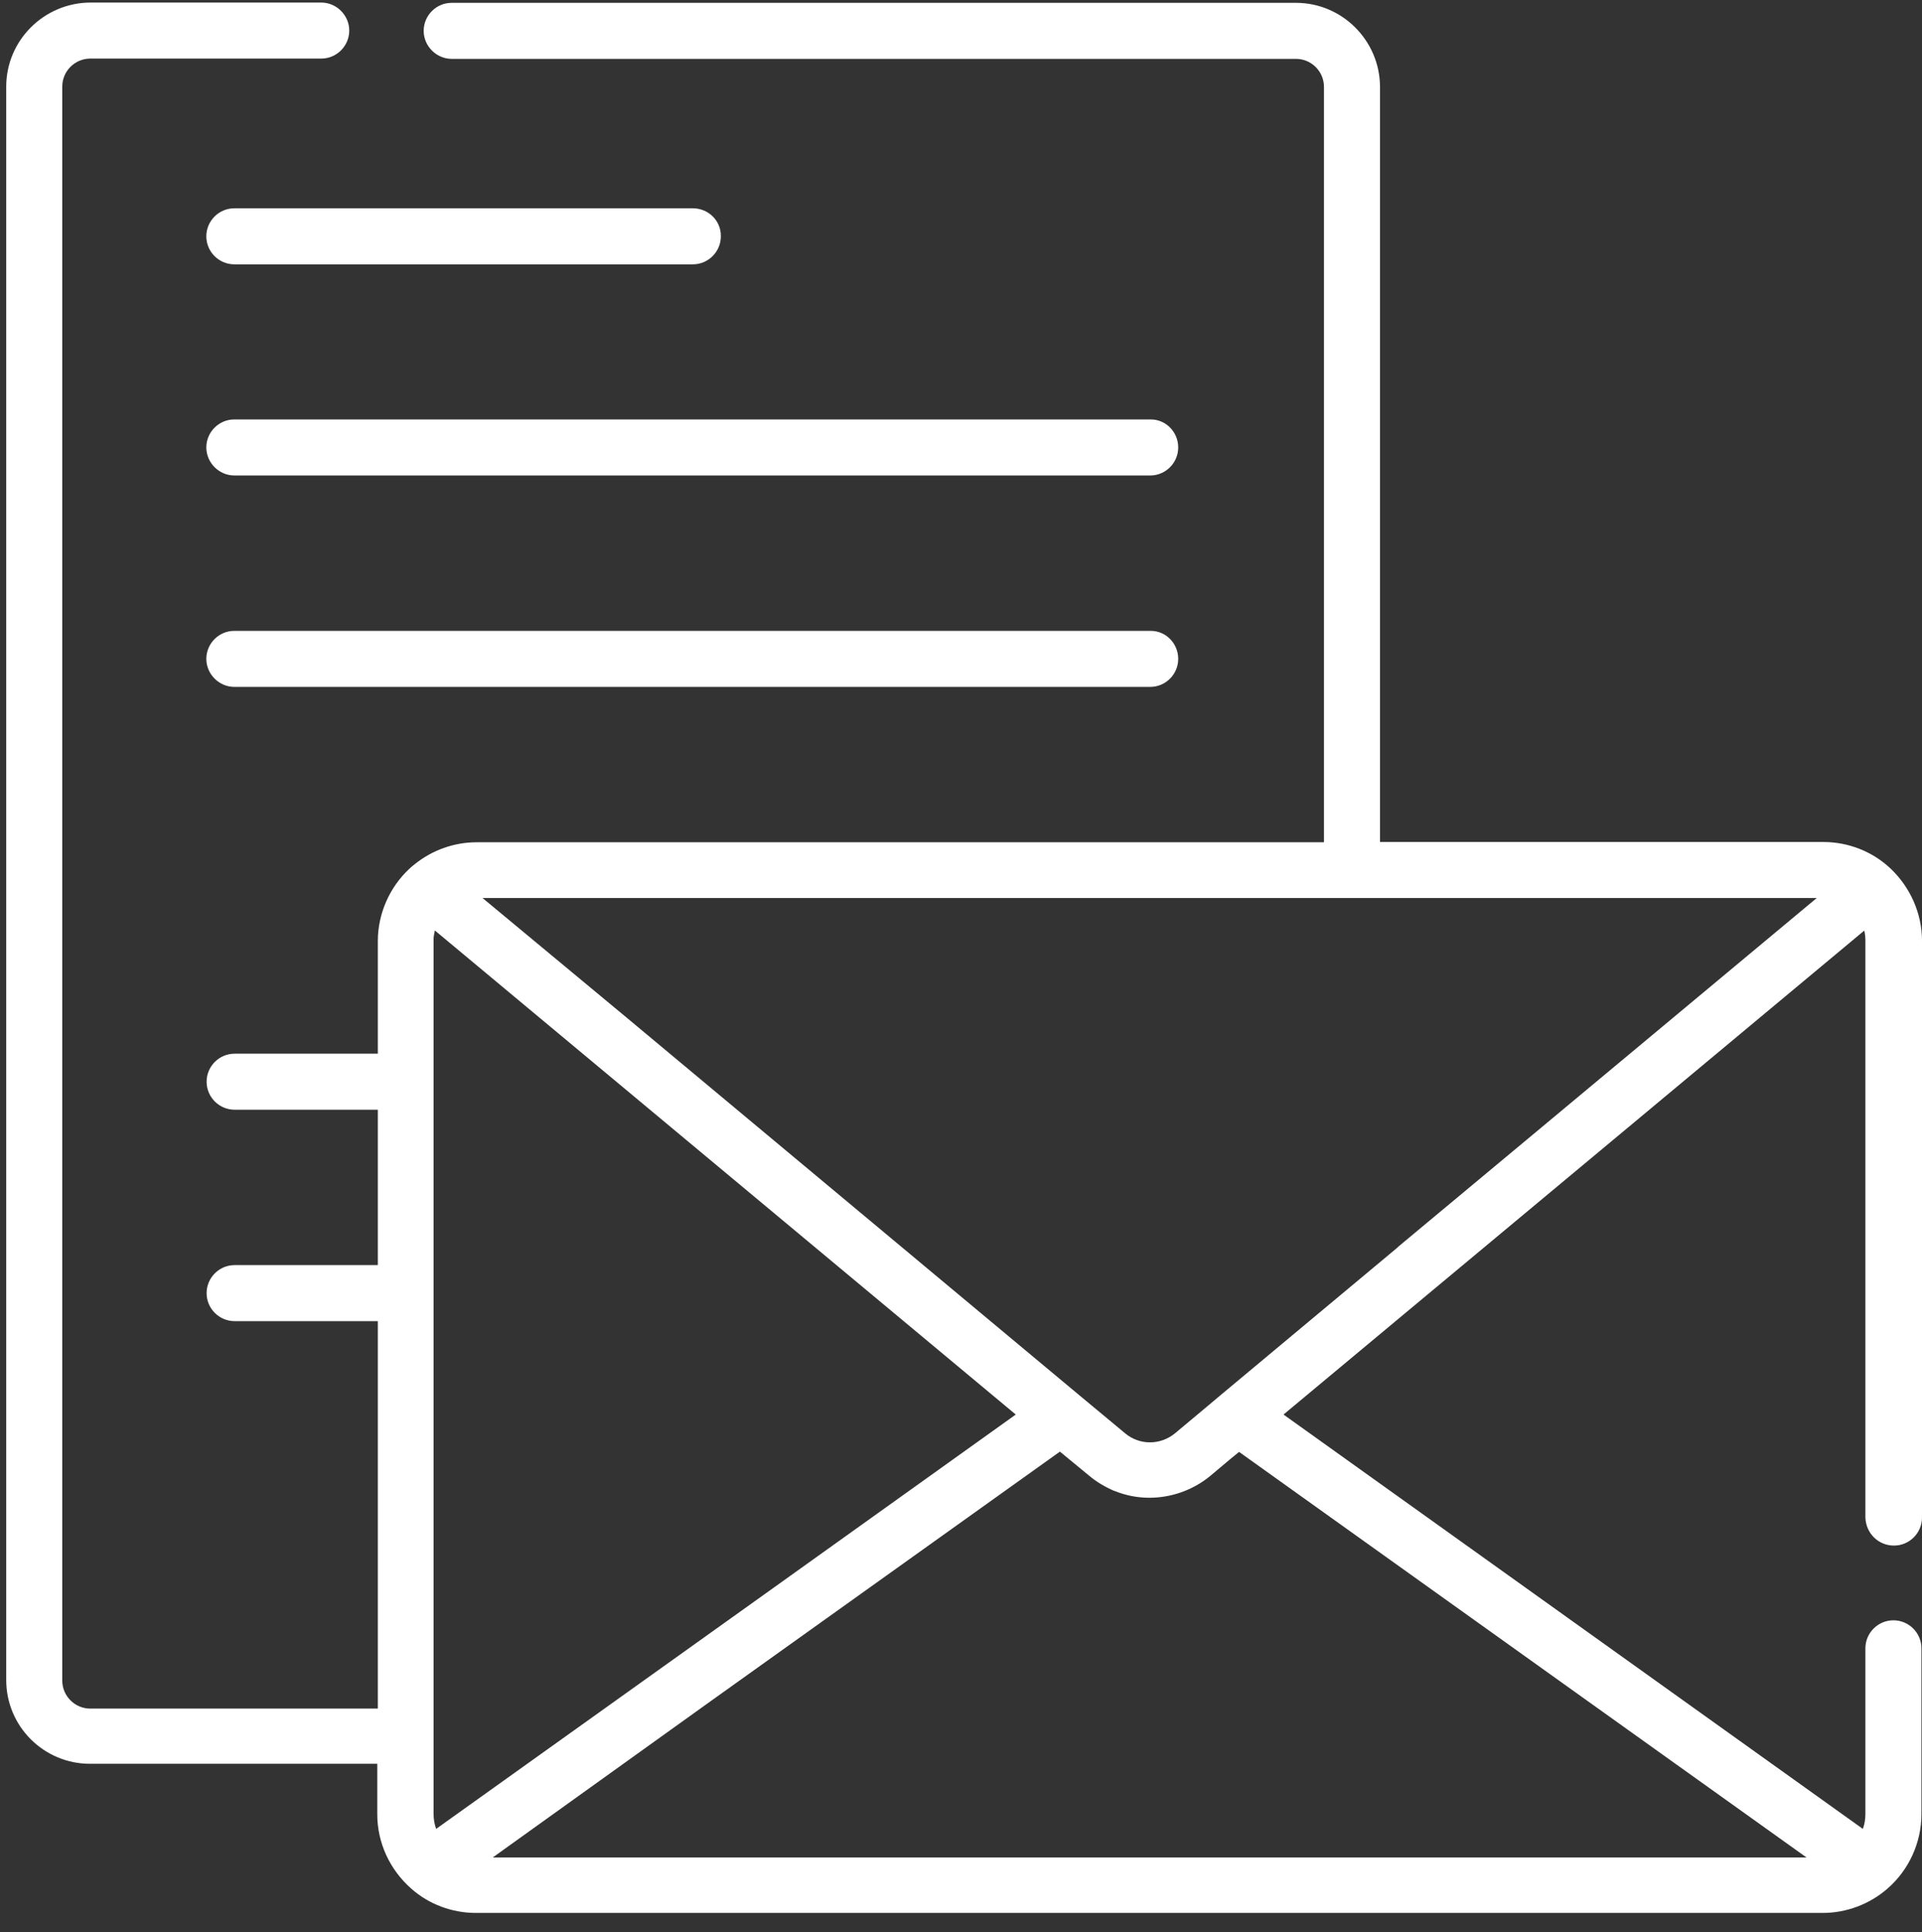 <?xml version="1.0" encoding="utf-8"?>
<!-- Generator: Adobe Illustrator 27.4.0, SVG Export Plug-In . SVG Version: 6.00 Build 0)  -->
<svg version="1.1" id="svg3978" xmlns:svg="http://www.w3.org/2000/svg"
	 xmlns="http://www.w3.org/2000/svg" xmlns:xlink="http://www.w3.org/1999/xlink" x="0px" y="0px" viewBox="0 0 679.1 682.7"
	 style="enable-background:new 0 0 679.1 682.7;" xml:space="preserve">
<rect x="0" y="0" width="679.1" height="682.7" fill="#333333" stroke="none"/>
<style type="text/css">
	.st0{fill:#FFFFFF;}
</style>
<g>
	<path class="st0" d="M669.2,546.1c5.5,0,9.9-4.5,9.9-9.9V332.4c0-9.6-4.1-18.9-11.2-25.6l0,0c-6.4-6-14.9-9.3-23.7-9.3H487.6V30.6
		C487.5,14.3,474.2,1,457.9,1H159.6c-5.5,0-9.9,4.5-9.9,9.9s4.5,9.9,9.9,9.9h298.3c5.5,0,9.9,4.5,9.9,9.9v266.9H168.4l0,0
		c-8,0-15.7,2.8-21.8,7.7c-0.6,0.5-1.3,1-1.9,1.6l0,0c-7.1,6.6-11.2,16-11.2,25.6l0,0v39.8H82.9c-5.5,0-9.9,4.5-9.9,9.9
		c0,5.5,4.5,9.9,9.9,9.9h50.6v54.9H82.9c-5.5,0-9.9,4.5-9.9,9.9c0,5.5,4.5,9.9,9.9,9.9h50.6v136.9H31.9c-5.5,0-9.9-4.5-9.9-9.9V30.6
		c0-5.5,4.5-9.9,9.9-9.9h81.6c5.5,0,9.9-4.5,9.9-9.9s-4.5-9.9-9.9-9.9H31.9C15.5,1,2.2,14.3,2.2,30.6v563
		c0,16.4,13.3,29.6,29.6,29.6h101.5V641c0,10.1,4.4,19.6,12,26.3l0,0c6.3,5.6,14.5,8.6,22.9,8.6h475.8c8.4,0,16.6-3.1,22.9-8.6l0,0
		c7.6-6.6,12-16.3,12-26.3v-58.6c0-5.5-4.5-9.9-9.9-9.9c-5.5,0-9.9,4.5-9.9,9.9V641c0,1.8-0.3,3.6-0.9,5.2L453.5,499.8l124.1-103.4
		l81.1-67.6c0.3,1.2,0.4,2.4,0.4,3.6v203.8C659.3,541.8,663.7,546.1,669.2,546.1z M477.6,317.3h164.3l-107.4,89.5l-40.1,33.4l0,0
		l-1,0.9L431.2,493l0,0l-4.4,3.7l-11.6,9.7c-5.2,4.3-12.6,4.3-17.7,0l0,0l-4.8-4l-11.2-9.3L221.1,359.3l-50.6-42H477.6z
		 M154.1,646.2c-0.6-1.7-0.9-3.4-0.9-5.2v-27.7v-281l0,0c0-0.6,0-1.2,0.1-1.7c0-0.2,0.1-0.4,0.1-0.5c0.1-0.4,0.1-0.8,0.2-1.1
		c0-0.1,0-0.1,0.1-0.2l205.2,171l-88.5,63.3L154.1,646.2z M250.5,601.5l124-88.6l10.2,8.4c2.7,2.3,5.8,4.1,8.8,5.4l0,0
		c0.1,0,0.2,0.1,0.3,0.1c4,1.6,8.1,2.4,12.3,2.4l0,0c7.6,0,15.3-2.6,21.5-7.7l6.9-5.8l3.3-2.7l200.5,143.3H174.1L250.5,601.5z"/>
	<path class="st0" d="M244.8,73.6h-162c-5.5,0-9.9,4.5-9.9,9.9c0,5.5,4.5,9.9,9.9,9.9h162c5.5,0,9.9-4.5,9.9-9.9
		C254.8,78,250.3,73.6,244.8,73.6z"/>
	<path class="st0" d="M406.6,148.2H82.8c-5.5,0-9.9,4.5-9.9,9.9s4.5,9.9,9.9,9.9h323.6c5.5,0,9.9-4.5,9.9-9.9S412,148.2,406.6,148.2
		z"/>
	<path class="st0" d="M406.6,222.9H82.8c-5.5,0-9.9,4.5-9.9,9.9s4.5,9.9,9.9,9.9h323.6c5.5,0,9.9-4.5,9.9-9.9S412,222.9,406.6,222.9
		z"/>
</g>
</svg>
